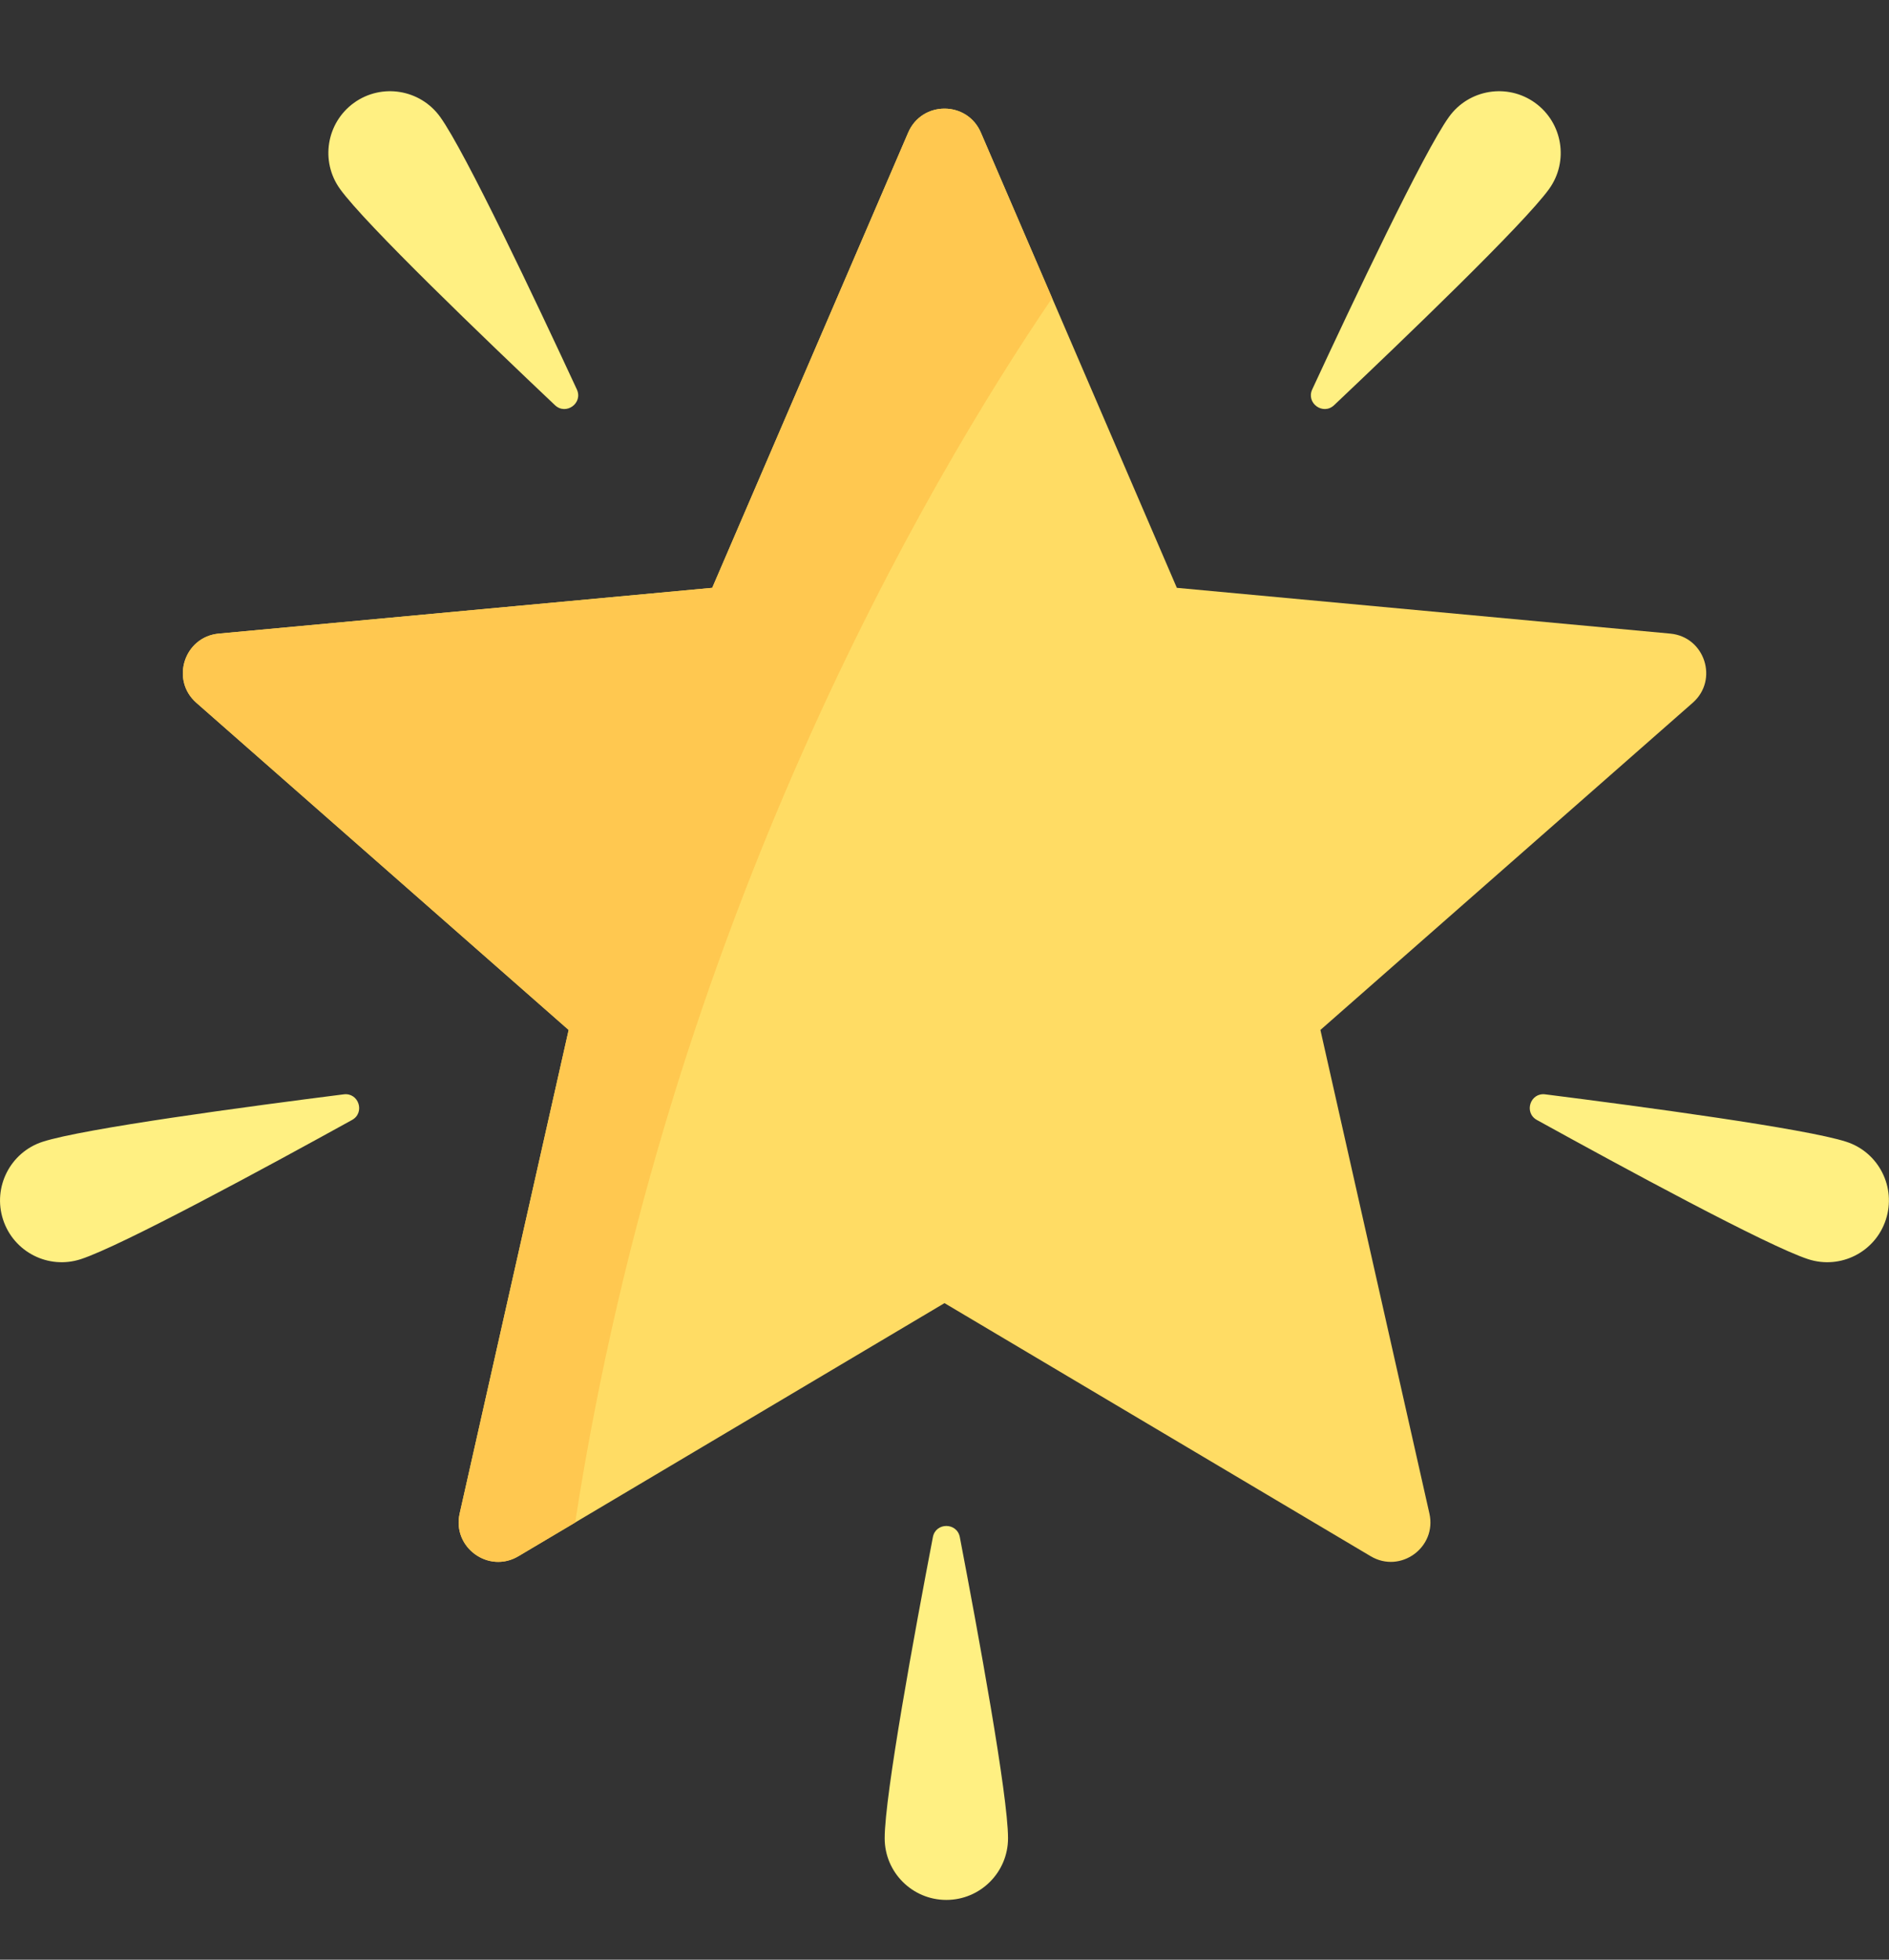 <svg width="27" height="28" viewBox="0 0 27 28" fill="none" xmlns="http://www.w3.org/2000/svg">
<rect x="0" y="0" width="27" height="28" fill="#333333" stroke="none"/>
<g clip-path="url(#clip0_1067_1060)">
<path d="M23.874 9.053L16.821 8.399L14.02 1.894C13.823 1.438 13.178 1.438 12.981 1.894L10.18 8.399L3.127 9.053C2.633 9.099 2.434 9.714 2.806 10.041L8.128 14.716L6.57 21.625C6.461 22.109 6.984 22.489 7.41 22.235L13.5 18.619L19.591 22.235C20.017 22.489 20.54 22.109 20.431 21.625L18.873 14.716L24.195 10.041C24.567 9.714 24.368 9.099 23.874 9.053Z" fill="#FFDC64"/>
<path d="M6.291 1.67C6.65 2.169 7.665 4.314 8.245 5.564C8.336 5.76 8.09 5.938 7.932 5.789C6.931 4.842 5.219 3.199 4.86 2.7C4.575 2.305 4.665 1.754 5.06 1.469C5.455 1.185 6.006 1.275 6.291 1.67Z" fill="#FFF082"/>
<path d="M20.711 1.67C20.351 2.169 19.336 4.314 18.756 5.564C18.665 5.76 18.911 5.938 19.069 5.789C20.07 4.842 21.782 3.199 22.142 2.7C22.426 2.305 22.336 1.754 21.941 1.469C21.546 1.185 20.995 1.275 20.711 1.67Z" fill="#FFF082"/>
<path d="M26.391 16.314C25.806 16.124 23.454 15.809 22.087 15.636C21.872 15.608 21.778 15.897 21.967 16.002C23.174 16.668 25.259 17.8 25.844 17.991C26.307 18.142 26.805 17.889 26.955 17.426C27.106 16.963 26.854 16.465 26.391 16.314Z" fill="#FFF082"/>
<path d="M0.608 16.314C1.194 16.124 3.545 15.809 4.912 15.636C5.127 15.608 5.221 15.897 5.032 16.002C3.826 16.668 1.74 17.8 1.155 17.991C0.692 18.142 0.195 17.889 0.044 17.426C-0.107 16.963 0.146 16.465 0.608 16.314Z" fill="#FFF082"/>
<path d="M12.645 26.265C12.645 25.649 13.074 23.316 13.334 21.962C13.374 21.75 13.678 21.75 13.719 21.962C13.978 23.316 14.408 25.649 14.408 26.265C14.408 26.751 14.013 27.146 13.526 27.146C13.039 27.146 12.645 26.751 12.645 26.265Z" fill="#FFF082"/>
<path d="M15.038 4.26L14.019 1.894C13.823 1.438 13.177 1.438 12.981 1.894L10.18 8.399L3.127 9.053C2.633 9.099 2.434 9.714 2.806 10.041L8.128 14.716L6.57 21.625C6.461 22.109 6.984 22.489 7.41 22.235L8.221 21.754C9.55 13.152 13.285 6.838 15.038 4.26Z" fill="#FFC850"/>
</g>
<defs>
<clipPath id="clip0_1067_1060">
<rect width="27" height="27" fill="white" transform="translate(0 0.725)"/>
</clipPath>
</defs>
</svg>

